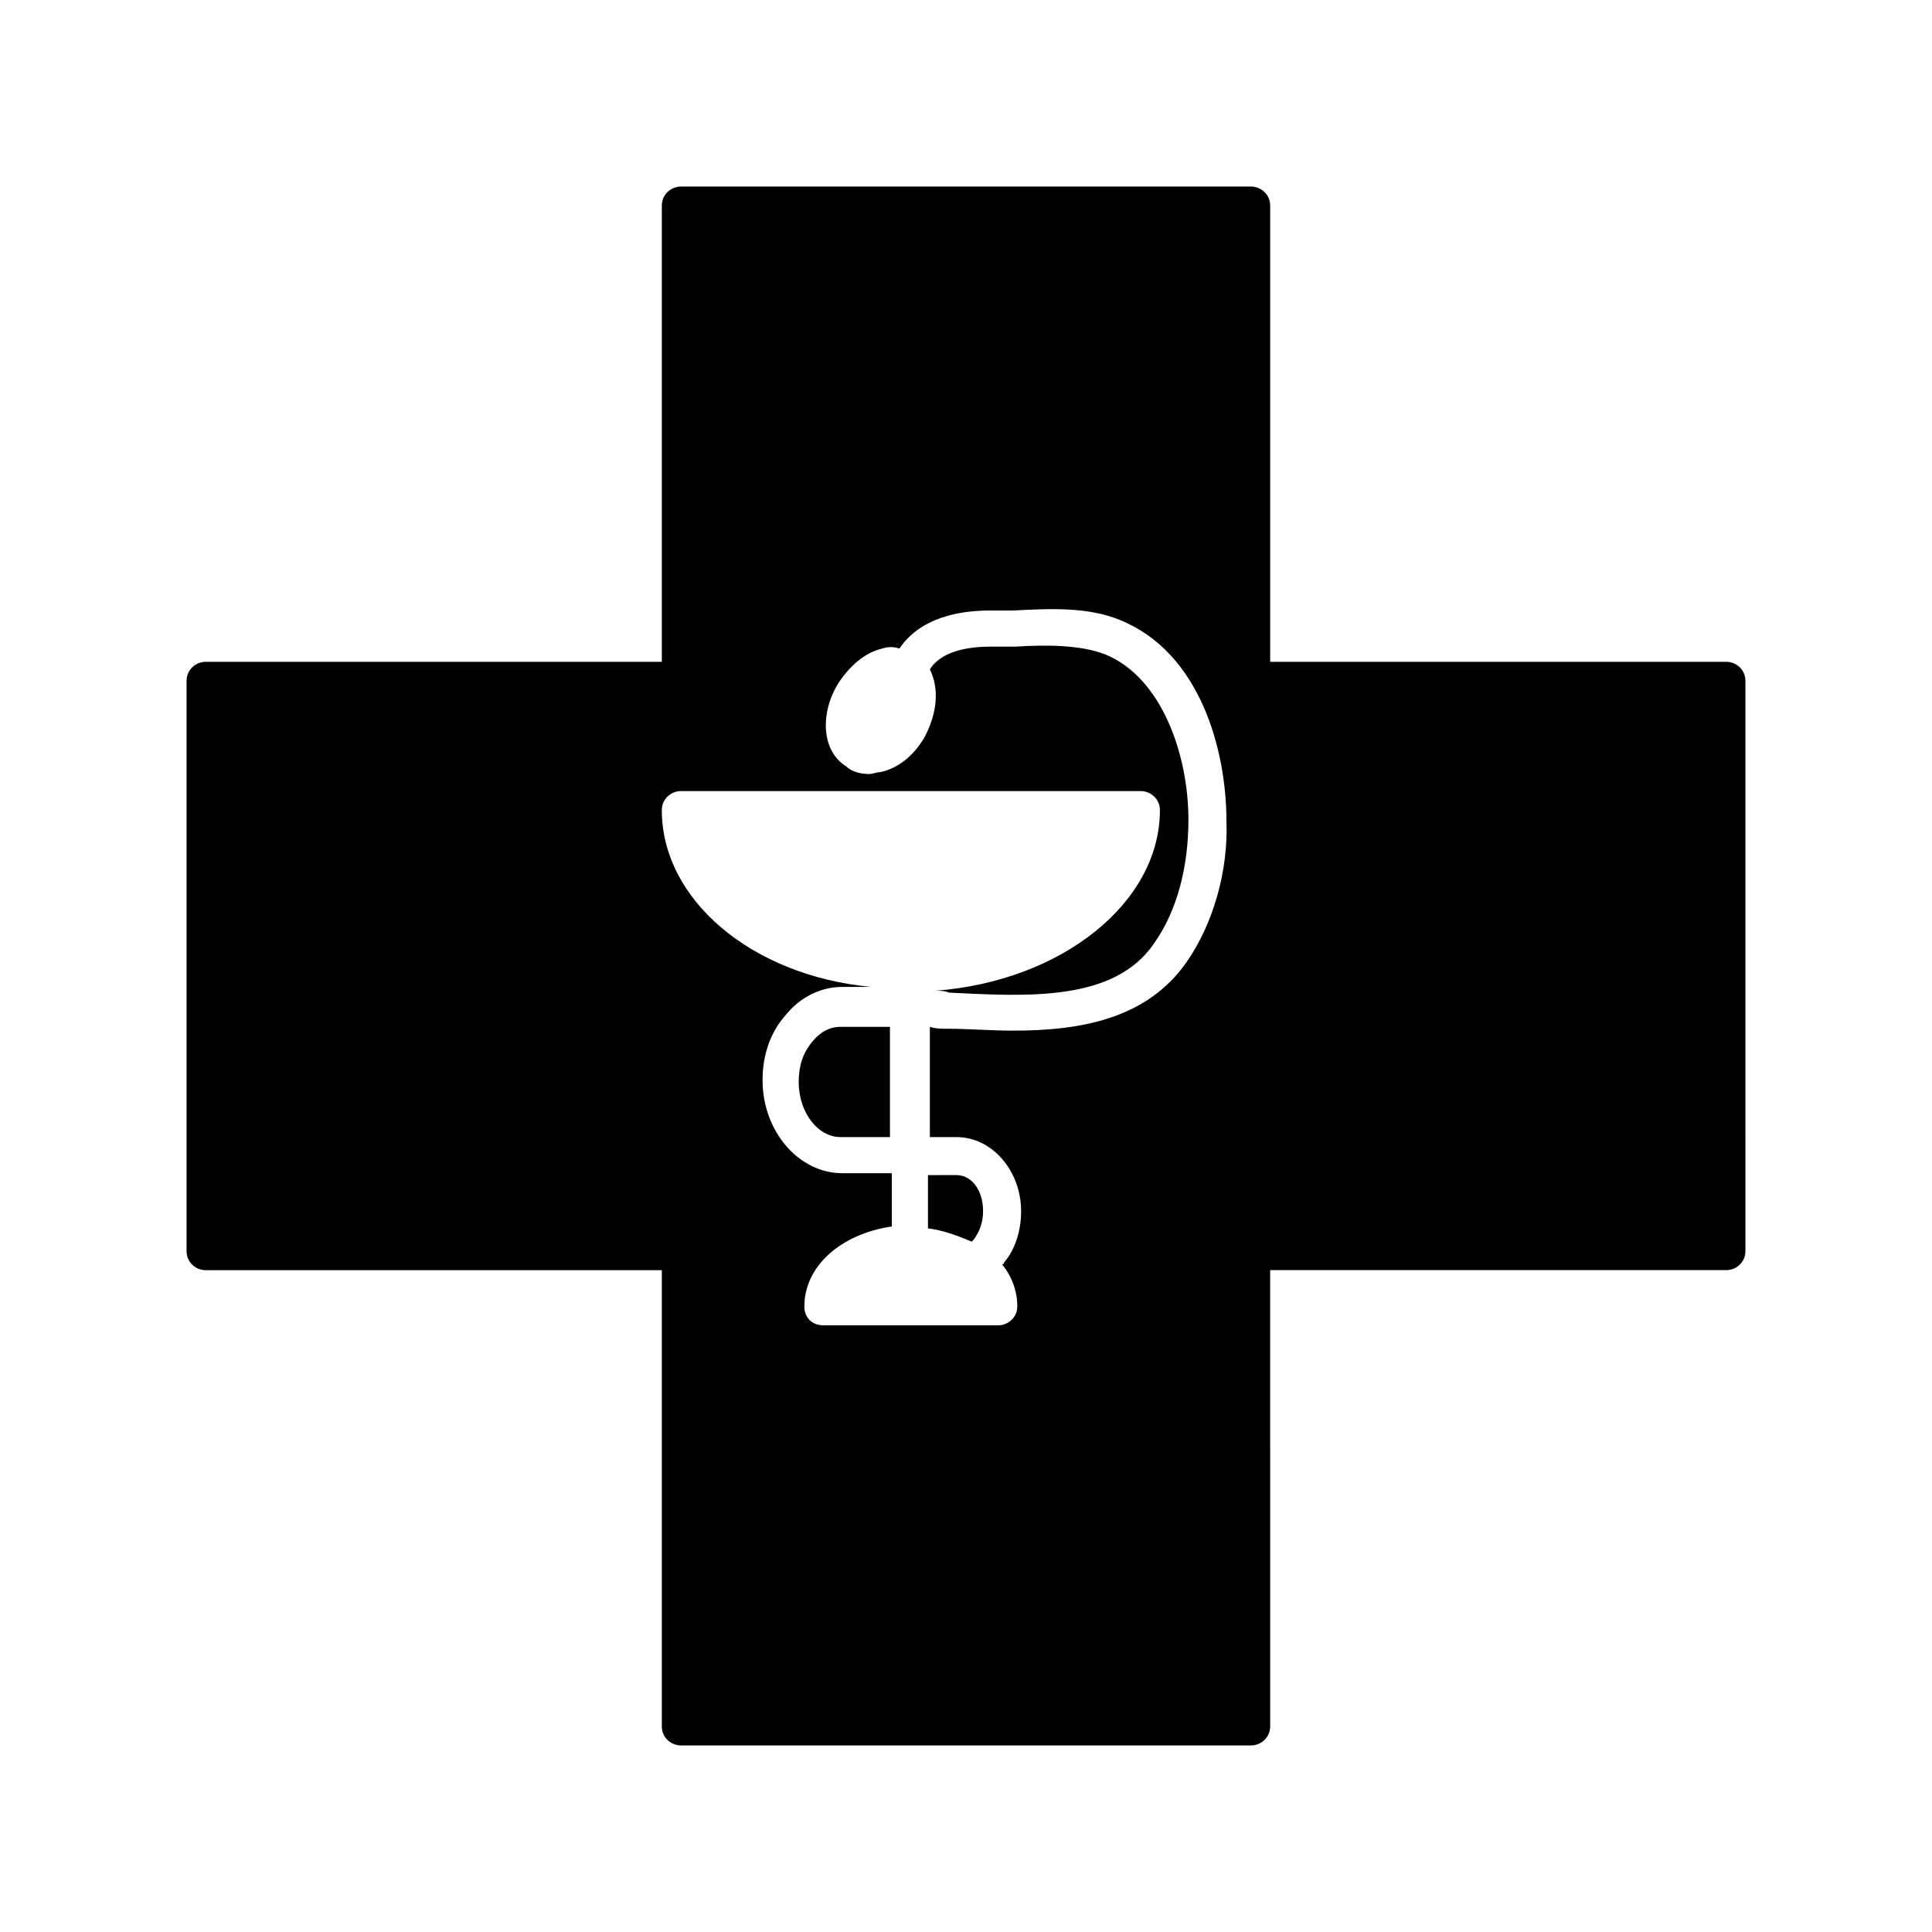 <?xml version="1.0" encoding="UTF-8"?>
<!-- Uploaded to: SVG Repo, www.svgrepo.com, Generator: SVG Repo Mixer Tools -->
<svg fill="#000000" width="800px" height="800px" version="1.1" viewBox="144 144 512 512" xmlns="http://www.w3.org/2000/svg">
 <g>
  <path d="m601.52 319.39h-120.91v-120.91c0-3.023-2.519-5.039-5.039-5.039h-151.14c-2.519 0-5.039 2.016-5.039 5.039v120.91h-120.91c-2.519 0-5.039 2.016-5.039 5.039v151.14c0 3.023 2.519 5.039 5.039 5.039h120.91v120.91c0 3.023 2.519 5.039 5.039 5.039h151.14c2.519 0 5.039-2.016 5.039-5.039l-0.004-120.92h120.91c2.519 0 5.039-2.016 5.039-5.039l-0.004-151.14c0-3.023-2.516-5.035-5.035-5.035zm-143.08 79.602c-10.578 15.113-28.215 18.137-45.848 18.137-6.047 0-12.09-0.504-17.633-0.504-1.512 0-3.023 0-4.535-0.504v29.223h7.055c9.574 0 17.129 9.07 17.129 19.648 0 5.039-1.512 10.078-4.535 13.602 0 0 0 0.504-0.504 0.504 2.519 3.023 4.031 7.055 4.031 11.082 0 3.023-2.519 5.039-5.039 5.039h-46.352c-3.023 0-5.039-2.016-5.039-5.039 0-10.578 9.574-19.145 23.176-21.16v-14.105h-13.098c-11.586 0-21.16-11.082-21.16-24.688 0-6.551 2.016-12.594 6.047-17.129 4.031-5.039 9.574-7.559 15.113-7.559h7.559c-31.742-3.023-55.418-23.176-55.418-46.852 0-3.023 2.519-5.039 5.039-5.039h121.92c2.519 0 5.039 2.016 5.039 5.039 0 24.688-26.199 45.344-59.449 47.863 1.008 0 2.519 0 3.527 0.504 20.656 1.008 43.832 2.519 54.41-13.098 6.047-8.566 9.07-20.152 9.07-32.746 0-17.129-7.055-37.785-22.168-43.832-6.551-2.519-15.617-2.519-23.68-2.016h-6.551c-10.578 0-14.609 3.527-16.121 6.047 2.519 5.039 2.016 11.586-1.512 18.137-3.023 5.039-7.055 8.062-11.586 9.07-1.008 0-2.016 0.504-3.023 0.504-2.016 0-4.535-0.504-6.047-2.016-6.551-4.031-7.055-14.105-2.016-22.168 3.023-4.535 7.055-8.062 11.586-9.07 1.512-0.504 3.023-0.504 4.535 0 3.023-4.535 9.574-10.078 24.184-10.078h6.047c9.574-0.504 19.648-1.008 28.215 2.519 21.16 8.566 28.215 34.258 28.215 53.402 0.496 13.098-3.535 27.203-10.586 37.281z"/>
  <path d="m389.92 469.52c4.031 0.504 8.062 2.016 11.586 3.527l0.504-0.504c1.512-2.016 2.519-4.535 2.519-7.559 0-5.543-3.023-9.574-7.055-9.574l-7.555 0.004z"/>
  <path d="m379.85 416.12h-13.098c-3.023 0-5.543 1.512-7.559 4.031-2.519 3.023-3.527 6.551-3.527 10.578 0 8.062 5.039 14.609 11.082 14.609h13.102z"/>
 </g>
</svg>